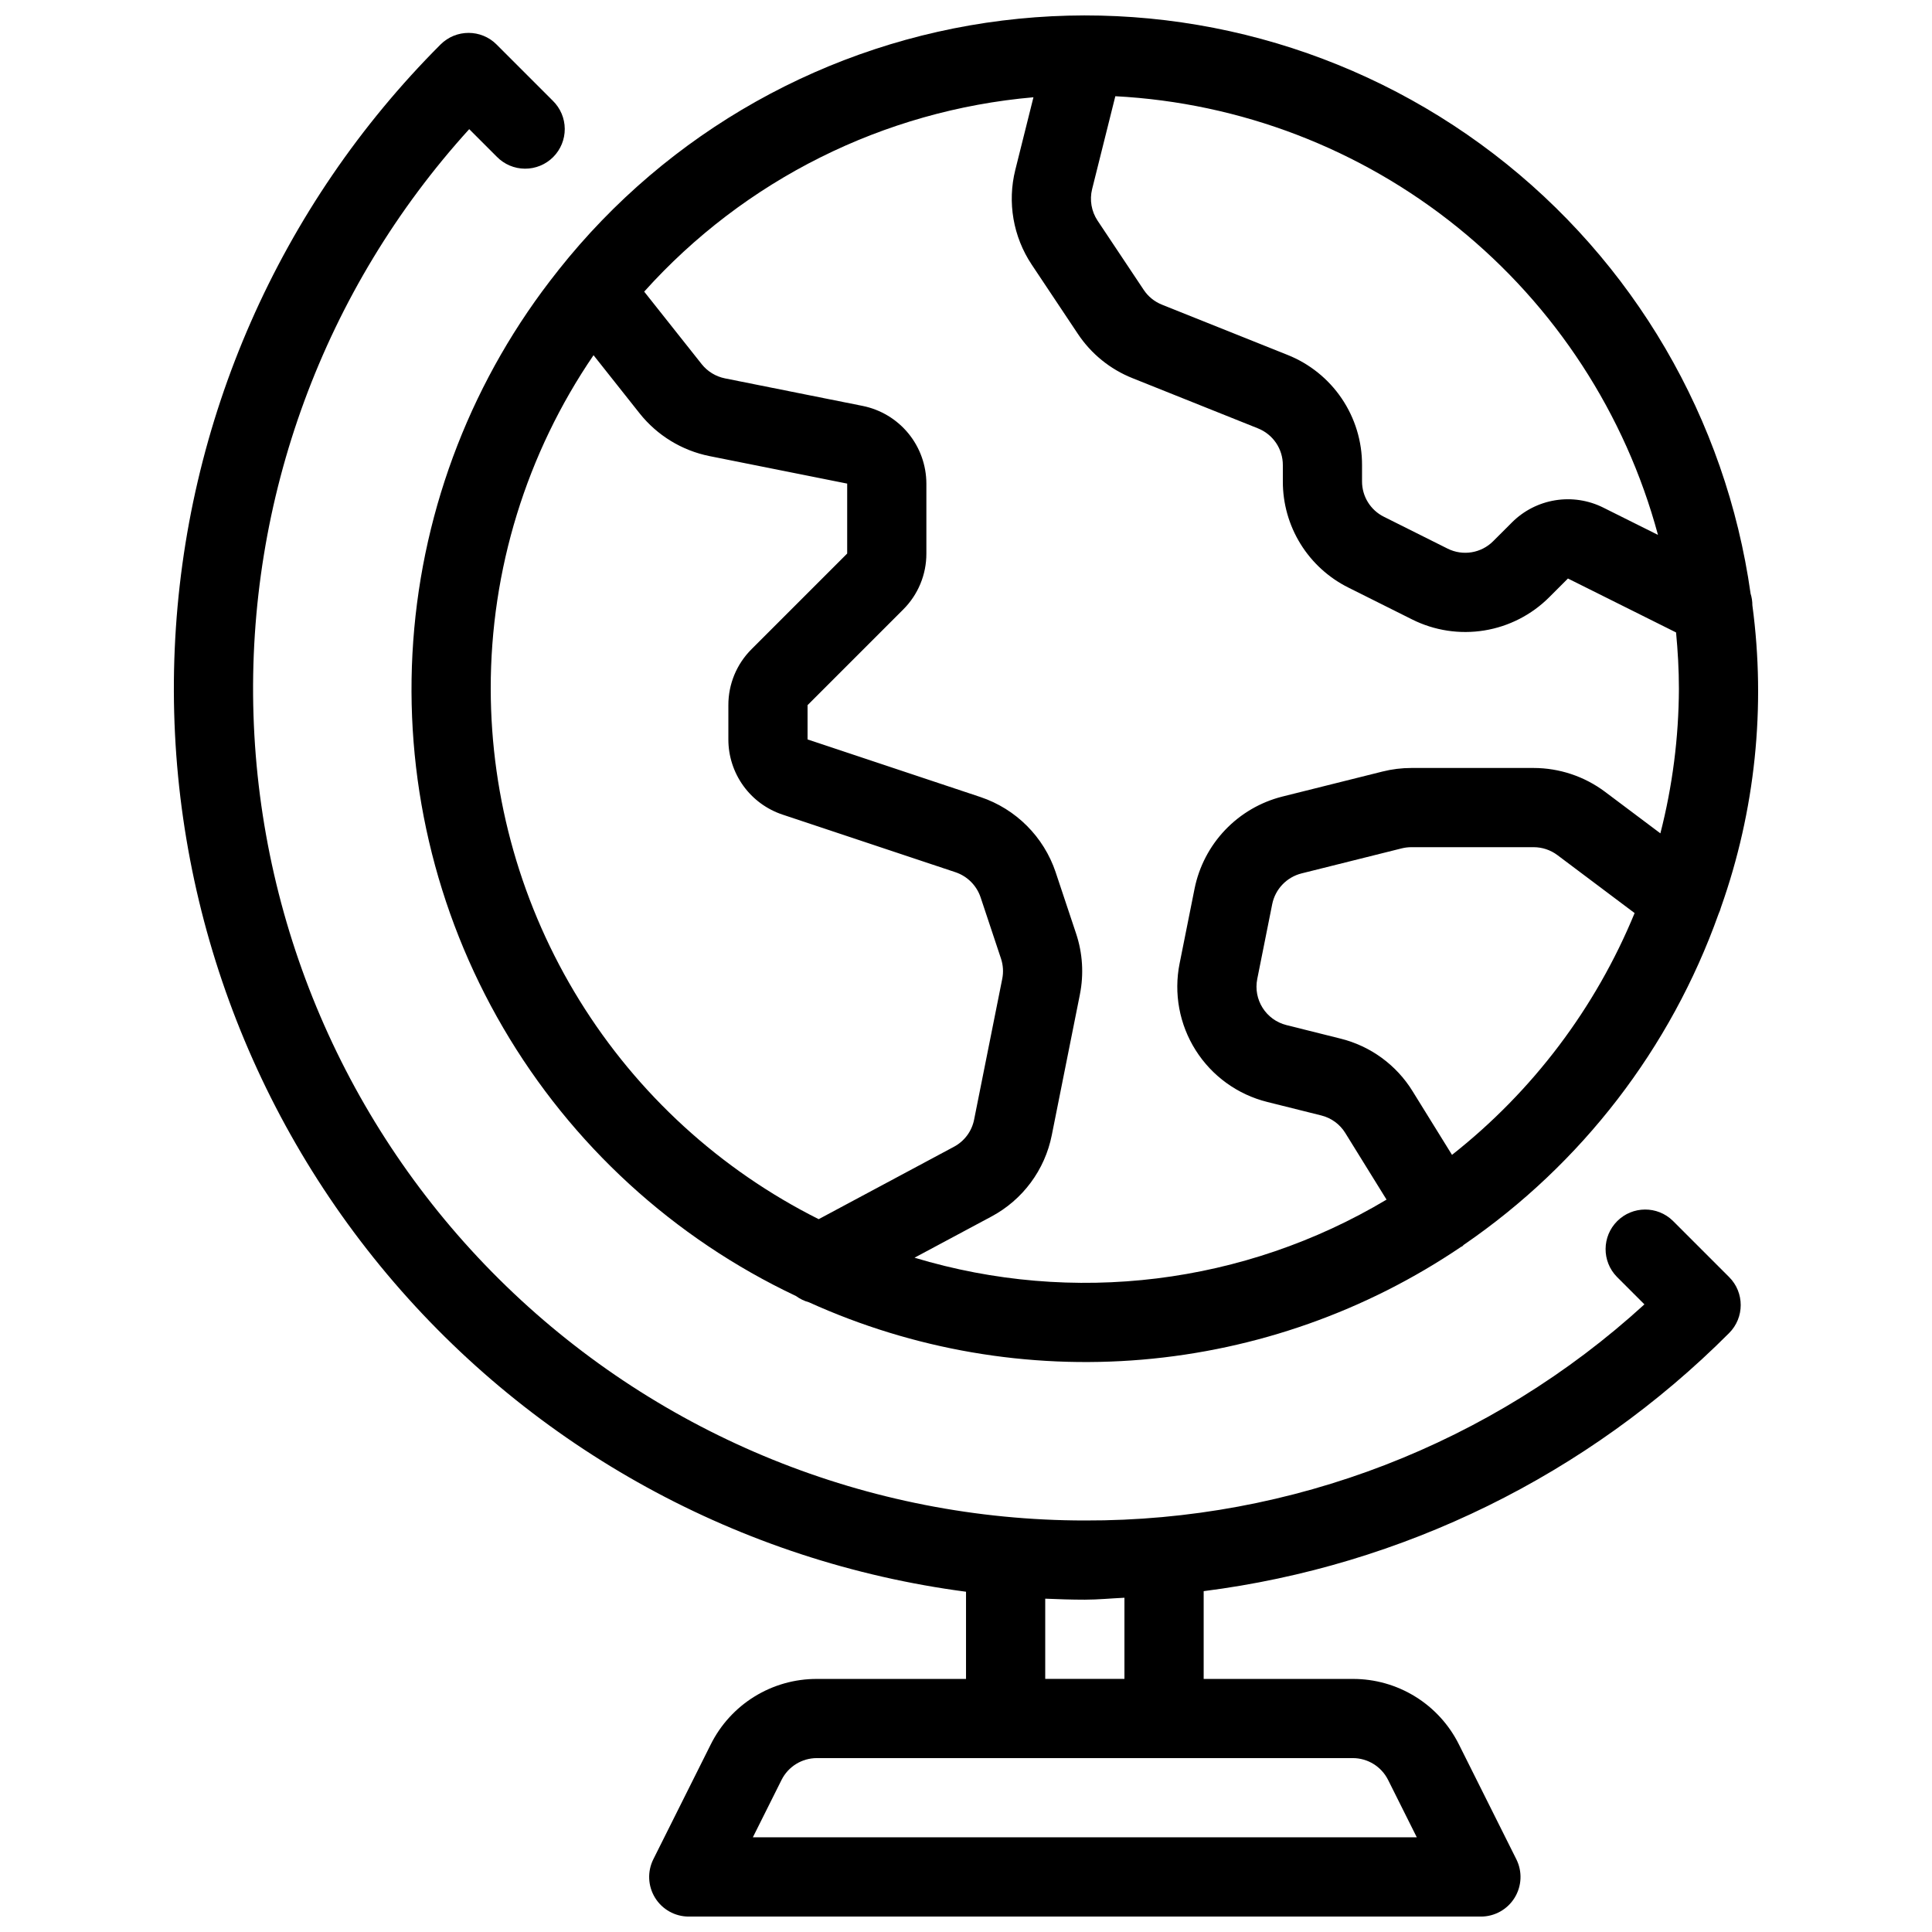 <?xml version="1.0" encoding="UTF-8"?>
<!-- The Best Svg Icon site in the world: iconSvg.co, Visit us! https://iconsvg.co -->
<svg width="800px" height="800px" version="1.1" viewBox="144 144 512 512" xmlns="http://www.w3.org/2000/svg">
 <defs>
  <clipPath id="b">
   <path d="m190 152h416v499.9h-416z"/>
  </clipPath>
  <clipPath id="a">
   <path d="m253 148.09h357v356.91h-357z"/>
  </clipPath>
 </defs>
 <g>
  <g clip-path="url(#b)">
   <path d="m587.32 467.52c-4.113-4.008-10.684-3.969-14.746 0.094s-4.106 10.637-0.094 14.75l7.309 7.309c-40.508 37.004-93.434 57.441-148.3 57.27-57.246-0.016-112.24-22.293-153.36-62.129-41.113-39.832-65.121-94.098-66.949-151.31-1.824-57.219 18.676-112.9 57.168-155.28l7.309 7.309c1.957 2.012 4.641 3.152 7.449 3.168 2.805 0.02 5.504-1.086 7.488-3.074 1.984-1.984 3.09-4.68 3.074-7.488-0.02-2.805-1.16-5.488-3.172-7.445l-14.906-14.906h0.004c-4.098-4.098-10.742-4.098-14.844 0-42.688 42.707-67.82 99.855-70.445 160.18-2.625 60.328 17.453 119.45 56.27 165.7 38.816 46.25 93.559 76.277 153.43 84.156v23.109h-39.504c-5.856-0.02-11.594 1.602-16.574 4.68-4.977 3.074-8.992 7.484-11.594 12.727l-15.191 30.379c-1.625 3.254-1.453 7.121 0.461 10.215 1.91 3.094 5.289 4.977 8.93 4.977h209.92c3.641 0 7.019-1.883 8.93-4.977 1.914-3.094 2.09-6.961 0.461-10.215l-15.191-30.379c-2.598-5.242-6.617-9.652-11.594-12.727-4.981-3.078-10.719-4.699-16.57-4.68h-39.504v-23.262c52.723-6.707 101.71-30.77 139.25-68.398 4.098-4.098 4.098-10.742 0-14.84zm-75.449 148.2 7.594 15.188h-175.95l7.594-15.191c1.77-3.562 5.41-5.809 9.391-5.801h141.98c3.977-0.008 7.617 2.238 9.387 5.801zm-69.883-26.797h-20.992v-21.258c3.484 0.148 6.977 0.266 10.496 0.266s6.992-0.359 10.496-0.512z"/>
  </g>
  <g clip-path="url(#a)">
   <path d="m291.77 215.87c-22.348 28.07-35.684 62.242-38.258 98.027-2.574 35.785 5.738 71.516 23.84 102.49 18.105 30.977 45.152 55.75 77.598 71.074 1.035 0.762 2.203 1.328 3.445 1.664 27.656 12.535 58.062 17.766 88.316 15.191 30.254-2.574 59.34-12.863 84.484-29.887 0.09-0.051 0.191-0.066 0.281-0.125 0.188-0.113 0.281-0.305 0.457-0.43v0.004c31.188-21.375 54.816-52.062 67.504-87.676 0.266-0.566 0.48-1.152 0.641-1.754 9.086-25.645 11.938-53.082 8.32-80.047 0-1.047-0.16-2.09-0.473-3.09-6.527-46.266-30.973-88.113-68.066-116.52s-83.863-41.102-130.23-35.344c-46.367 5.758-88.613 29.504-117.63 66.121-0.066 0.105-0.168 0.191-0.227 0.297zm-17.723 110.66c-0.031-31.539 9.465-62.352 27.246-88.398l12.227 15.43c4.637 5.828 11.188 9.832 18.492 11.305l36.5 7.293v18.535l-25.34 25.34c-3.949 3.926-6.164 9.27-6.148 14.84v9.082c-0.004 4.406 1.383 8.703 3.957 12.277s6.211 6.246 10.391 7.641l45.848 15.277h0.004c3.129 1.055 5.582 3.508 6.641 6.637l5.41 16.254v-0.004c0.574 1.734 0.688 3.586 0.328 5.375l-7.453 37.293v0.004c-0.609 3.078-2.57 5.715-5.34 7.191l-35.852 19.191h0.004c-26.09-13.078-48.031-33.145-63.379-57.965-15.348-24.82-23.496-53.418-23.535-82.598zm254.75 123.52-10.434-16.844v-0.004c-4.301-6.981-11.168-11.996-19.129-13.965l-14.309-3.578c-5.434-1.359-8.84-6.746-7.738-12.238l3.965-19.828c0.809-3.969 3.816-7.125 7.742-8.125l26.578-6.644c0.836-0.207 1.699-0.312 2.562-0.312h32.398c2.269 0 4.481 0.738 6.297 2.098l20.457 15.359h0.004c-10.348 25.168-27.02 47.242-48.395 64.082zm54.578-164.3-14.492-7.231c-3.938-1.969-8.398-2.644-12.742-1.938-4.348 0.707-8.359 2.762-11.469 5.879l-4.949 4.945c-3.188 3.211-8.078 4.004-12.117 1.973l-16.852-8.426c-3.562-1.766-5.812-5.406-5.801-9.383v-4.305 0.004c0.023-6.301-1.855-12.457-5.387-17.672s-8.551-9.242-14.402-11.562l-33.242-13.297v-0.004c-1.973-0.785-3.656-2.152-4.828-3.918l-12.227-18.344c-1.633-2.461-2.156-5.492-1.445-8.359l6.152-24.617-0.004 0.004c33.168 1.738 64.934 13.918 90.762 34.797 25.828 20.879 44.395 49.387 53.047 81.453zm-165.5-115.97-4.809 19.242v-0.004c-2.148 8.609-0.57 17.723 4.348 25.109l12.219 18.332c3.527 5.309 8.59 9.414 14.512 11.766l33.219 13.293 0.004 0.004c3.992 1.582 6.613 5.449 6.598 9.746v4.305c-0.016 5.852 1.605 11.59 4.68 16.566 3.078 4.977 7.484 8.992 12.727 11.594l16.852 8.426c5.91 2.957 12.602 3.981 19.125 2.922 6.527-1.059 12.551-4.144 17.223-8.82l4.949-4.949 28.652 14.293c0.465 4.918 0.754 9.887 0.754 14.926-0.051 12.926-1.699 25.793-4.91 38.316l-14.676-11.016c-5.457-4.086-12.086-6.297-18.902-6.309h-32.398c-2.574 0-5.141 0.312-7.637 0.938l-26.598 6.648c-5.773 1.461-11.02 4.527-15.129 8.84-4.109 4.309-6.914 9.695-8.098 15.531l-3.965 19.828-0.004 0.004c-1.594 7.93-0.07 16.176 4.254 23.012 4.324 6.84 11.121 11.75 18.973 13.707l14.32 3.578c2.648 0.656 4.934 2.328 6.363 4.652l10.93 17.652c-37.676 22.492-83.082 28.082-125.09 15.391l20.352-10.895c8.309-4.426 14.191-12.352 16.023-21.586l7.453-37.293h-0.004c1.074-5.375 0.727-10.938-1.012-16.137l-5.414-16.246h0.004c-3.156-9.387-10.52-16.758-19.906-19.914l-45.844-15.277v-9.082l25.336-25.336c3.953-3.93 6.168-9.273 6.152-14.844v-18.535c-0.012-4.848-1.695-9.547-4.769-13.297s-7.352-6.324-12.102-7.285l-36.492-7.301c-2.441-0.488-4.629-1.824-6.18-3.769l-15.238-19.219c26.605-29.633 63.48-48.047 103.15-51.508z"/>
  </g>
 </g>
</svg>